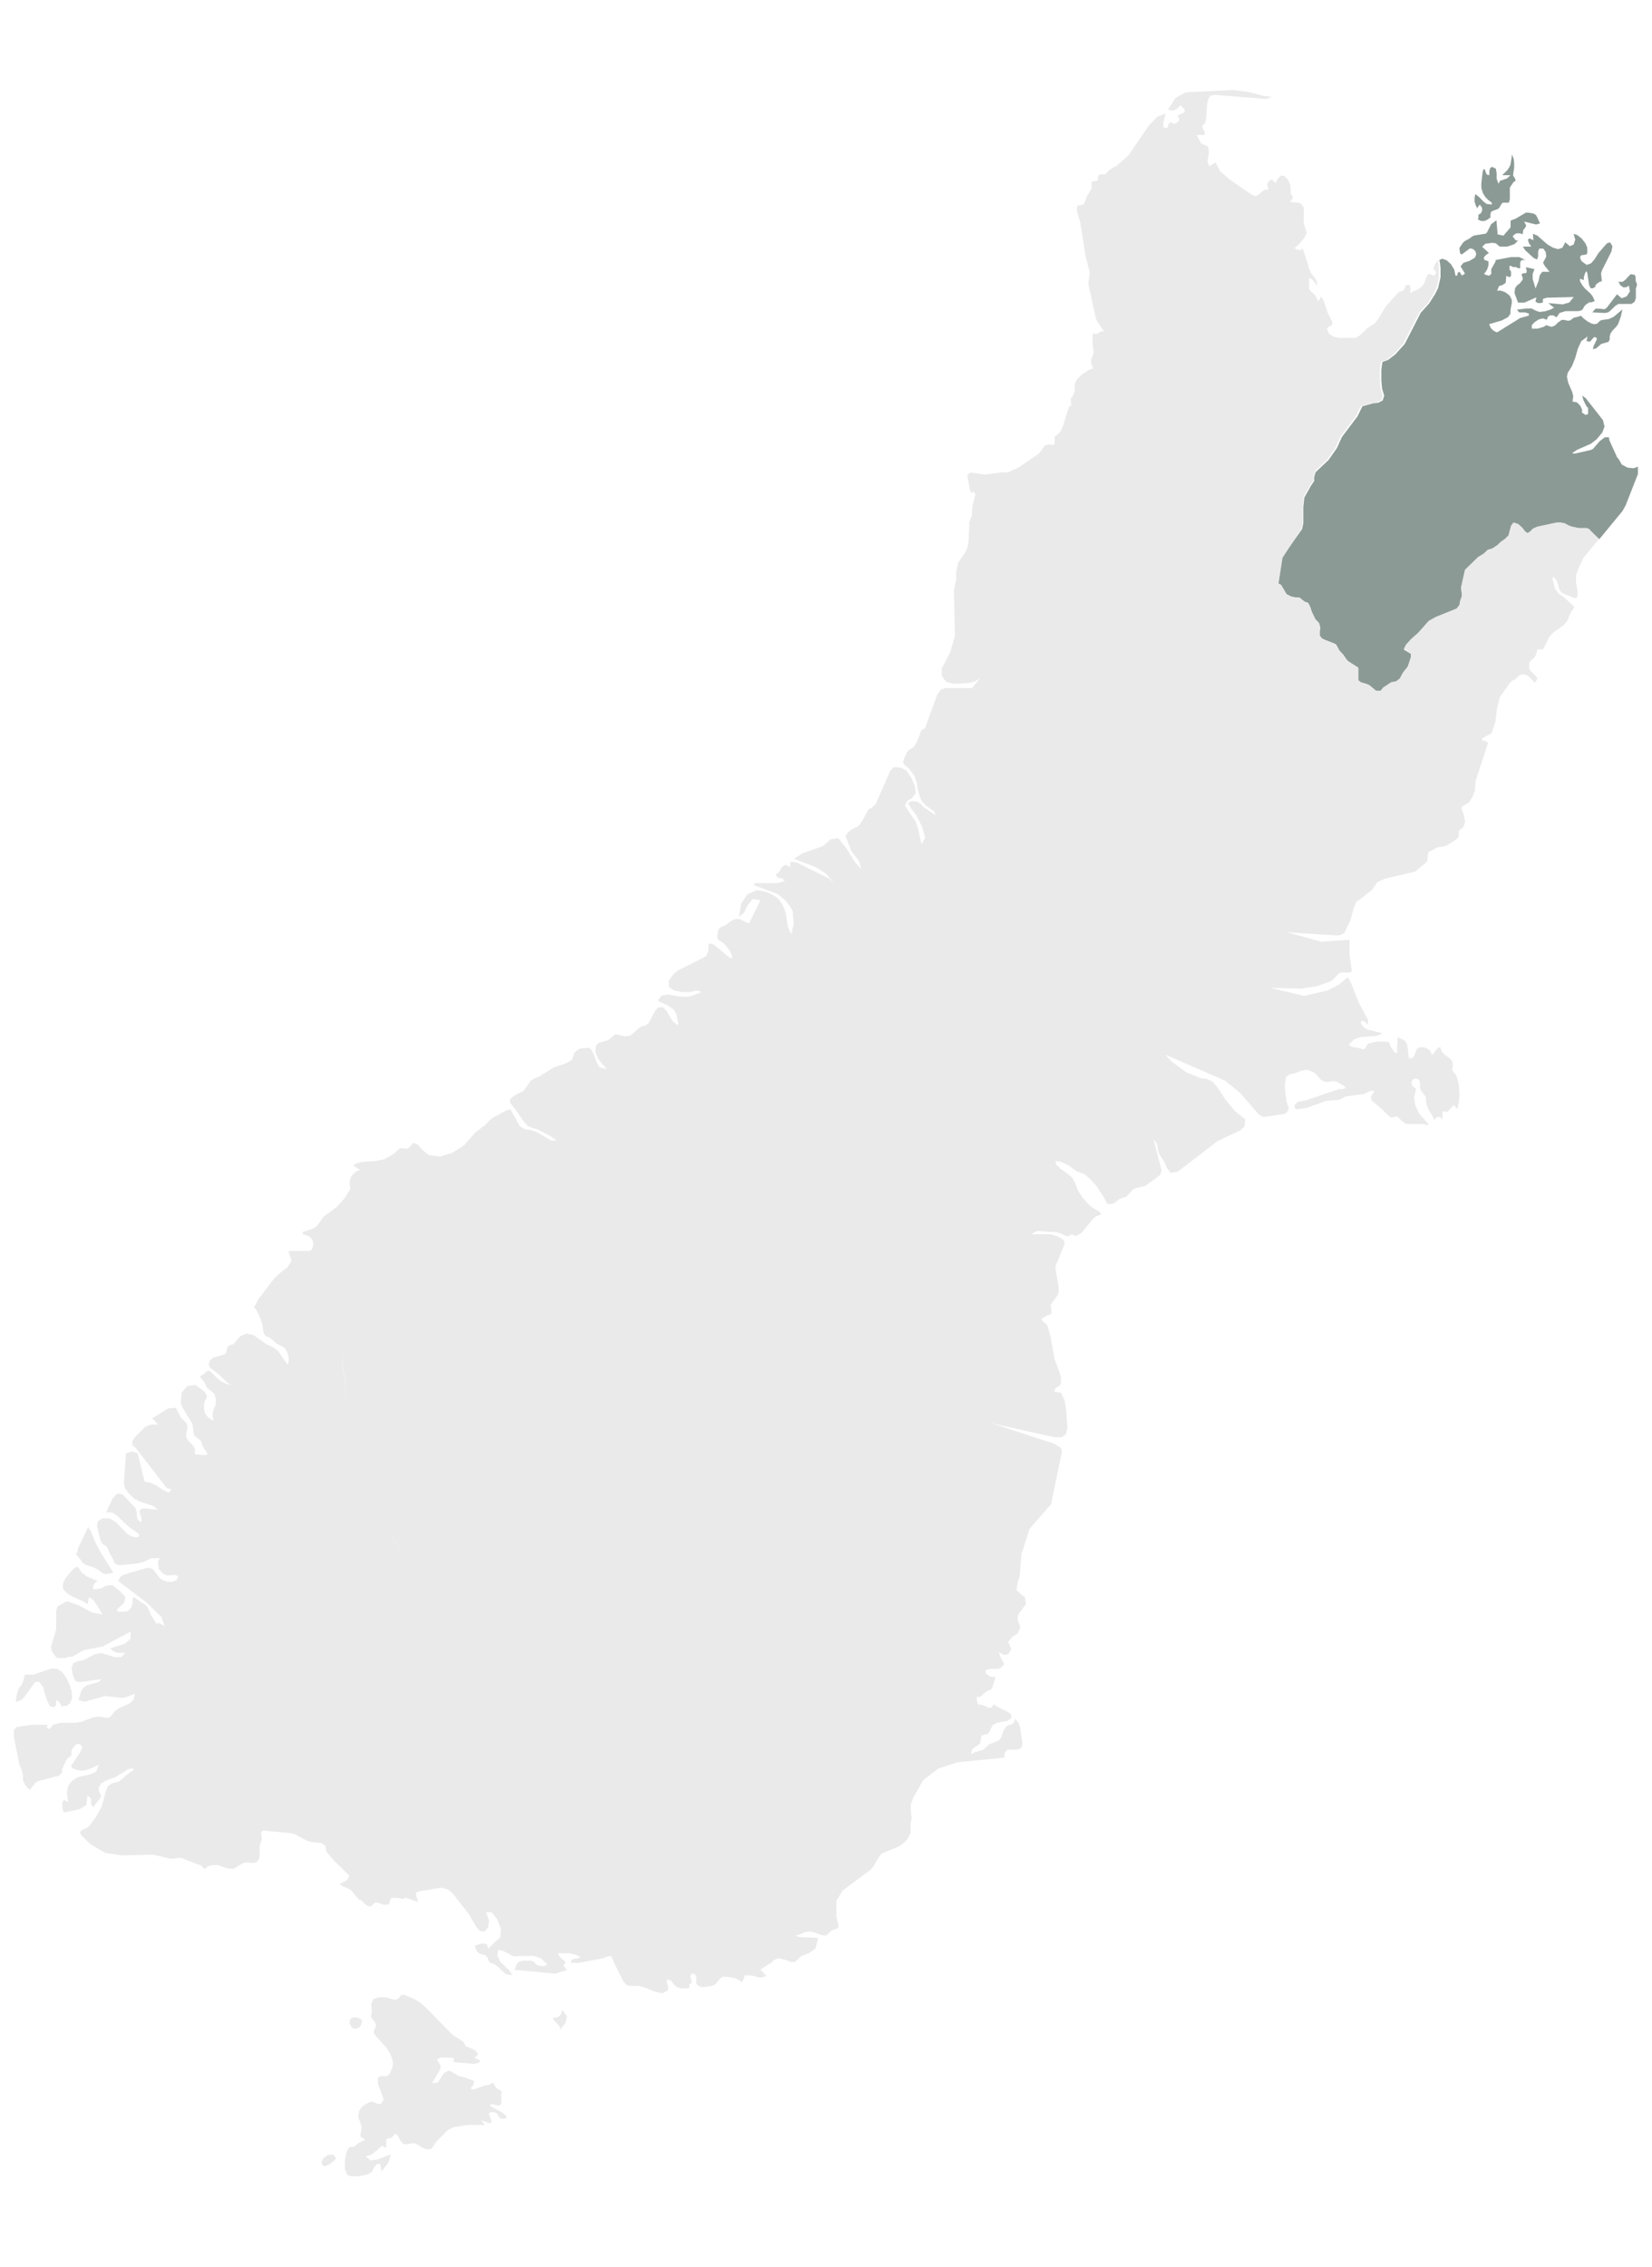 <?xml version="1.0" encoding="UTF-8"?>
<svg xmlns="http://www.w3.org/2000/svg" id="Layer_1" data-name="Layer 1" viewBox="0 0 175 240">
  <defs>
    <style>.cls-1{fill:#8c9a95;}.cls-2{fill:#e9eae9;}</style>
  </defs>
  <title>Artboard 1 copy 10</title>
  <path class="cls-1" d="M172.43,29.35l-.25.27-.29.22-.45,0,.21.36.29.22.32,0,.29-.17.11.6-.34.53-.53.2-.5-.42-1.09,1.43-.22.15-.61-.06-.27,0-.08,0-.23.26-.11.13h0l1.3.07.38-.07.23-.17.55-.54.32-.18.44,0,.49,0,.44,0,.34-.24.12-.38v-1l.13-.42-.15-.43v-.37l-.1-.24-.43-.07Zm-10.57-6.84-.21,0-1.15.67-.36.12-.12.08,0,.1v.43l0,.16-.66.76-.08.12-.63-.13-.13-1.5-.56.42-.43.85-.12.14-1.26.21-.25.13-.22.18-.54.29-.19.19-.34.51v.18l.07.43.17.09.88-.65.33.09.24.23.08.33-.15.35-.56.33-.65.21-.3.37.47.77-.33.21-.17-.3-.14-.11-.12.11-.07.3h-.18l-.12-.62-.35-.58-.46-.42-.47-.17-.31.15.06.23.07.59,0,1-.26,1.14-.31.62-.63,1-.9,1-1.7,3.31-1,1.1-.75.57-.61.23-.11.81,0,.48,0,.7.08.84.22.72-.15.51-.46.25-.6.07-1.1.31-.51,1.05-1.66,2.2-.53,1.17-.87,1.25L139.36,50l-.15.51,0,.42-.34.5-.7,1.25-.11,1v1.73l-.13.61L135.82,59l-.42,2.78.3.14.59,1,.49.24.48.1h.39l.58.46.33.1.22.42.17.52.38.79.38.39.13.46-.05.4,0,.48.26.33.43.19L141,68l.52.22.38.68.4.42.27.41.22.26,1.09.75,0,.46,0,.49,0,.39.31.23.45.12.4.16.74.61h.47l.28-.35.86-.56.47-.08.41-.29.35-.65.51-.64.33-1,0-.4-.75-.45.23-.46.54-.6.72-.63,1.15-1.29.76-.42,2.2-.89.29-.38.09-.49.18-.49-.09-.91.41-1.83L156.58,59l.6-.36.43-.41.47-.13.54-.36.38-.36.46-.32.34-.35.27-1,.25-.36.49.15.44.39.31.4.26.18.29-.19.27-.28.47-.21,2.05-.44.43,0,.42.08.36.2.35.14.76.16.48,0,.36,0,.3.12.16.19.89.86,2.47-3,.34-.62,1.29-3.29,0-.78-.45.17-.65-.07-.61-.32-.32-.57-.18-.21-.8-1.76-.07-.35H170l-.54.41-.71.82-.26.12-1.64.37-.25,0,0-.08.48-.32,1.43-.63.63-.48.6-.72.23-.62-.16-.68L168,42.18l-.4-.3.14.5.33.66.16.15,0,.65-.26.09-.3-.18-.11-.12.05-.2-.18-.43-.36-.39-.49-.1.08-.54-.11-.46-.43-1-.13-.61.07-.4.48-.77.34-.87.26-.93.37-.81.66-.49-.11.47.36.09.45-.51.27.08,0,.2-.33.7-.07.32.35-.1.54-.47.76-.21.13-.25,0-.32.08-.31.21-.31.43-.45.16-.23.28-.75.19-.82-.93.78-.5.24-.66.09-.26.07-.32.32-.3.07-.33-.08-.4-.22-.39-.29-.31-.31-.23.09-.5.11-.45.32-.28,0-.29-.08-.28,0-.41.29-.3.3-.36.15-.58-.18-.24.17-.69.2h-.59l0-.38.31-.32.41-.27.45-.12.42.15.13-.34.24-.13.31,0,.34.21.34-.47.65-.19h1.33l.34-.08.16-.17.1-.21.17-.21.47-.31v.07l.08,0,.31-.11.11-.05-.23-.5-.23-.29-.61-.56-.25-.32-.25-.43,0-.27.41.16,0-.32.12-.39.14-.24.1.16.2,1.32.16.33h.24l.22-.13.09-.09-.07-.08.27-.25.33-.19.09.08,0-.28-.07-.63.1-.32,1-2,.11-.56-.26-.42-.34.13-.87,1-.43.68-.37.42-.46.17-.52-.38-.16-.29,0-.21.1-.14.53-.08.11-.12v-.24l0-.38-.2-.46-.39-.49-.46-.37-.4-.13.18.61-.17.52-.4.18-.49-.42-.3.58-.45.15-.56-.16-.59-.35-1.06-.93-.47-.19.06.68-.43-.19-.15.13.08.33.27.41h-.89l.25.39.9.82.36.16.11-.34,0-.51.12-.31h.42l.26.36.06.48-.34.66.17.32.52.64h-.77l-.27.36-.13.62-.32.78-.3-1V29l.19-.51-.92-.2.09.33v.21l-.11.1-.22,0-.18.07,0,.17.09.23,0,.21L161,30l-.29.22-.22.3-.05.52.37,1,.68,0,1.27-.56-.11.44.16.11.11.06.12,0h.17l.23-.06,0-.13,0-.15,0-.1.41-.13,2.86-.07-.47.58-.7.2-1.53-.14.45.37.17.1-.36.21-.59.19-.6.07-.42-.15-.43-.22-.54,0-1,.13.24.29.29,0h.34l.39.12,0,.22-.91.25-2.45,1.52-.23-.09-.24-.16-.22-.25-.14-.37,1.33-.39.67-.36.25-.37v-.39l.14-.73v-.33l-.23-.46-.44-.33-.49-.19h-.39l.19-.47.38-.13.33-.22.07-.75.23.12h.18l.09-.13v-.31l0-.14-.16-.19,0-.13,0-.27h.15l.19.12.14,0,.18,0,.26.13.21,0,0-.3v-.33l.11-.19.22-.07.28.05-.71-.34-.88,0-1.63.31v.15l-.46.83,0,.51-.23.17-.31-.08L157.2,29l.2-.24.17-.31.11-.37,0-.41-.45-.16-.05-.24.22-.26.32-.23-.71-.65.33-.32.72-.1.39.05.42.35.8,0,.78-.27.37-.39-.23,0-.1-.08-.07-.13-.19-.2.21-.23.24-.11H161l.3.11.06-.45.2-.24.12-.23-.23-.43,1.27.31.42-.12-.4-.85-.24-.17-.31-.07Zm-1.71-6-.14.93-.18.36-.2.27-.5.48H160l-.35.34-.76.26-.15.31-.2-.54,0-.58-.08-.48-.41-.2-.19.14-.09.31,0,.44-.28-.07-.11-.27-.08-.26-.14-.05-.1.29-.14,1.23v.48l.16.53.26.43.33.33.35.26,0,.21-.54-.07-.39-.3-.36-.39-.44-.35-.09.37v.4l.12.41.2.37,0-.12.23-.32L157,22l0,.32-.12.25-.27.17,0,.13V23l0,.11-.08.11.36.18.37,0,.34-.16.29-.22,0-.15,0-.23.07-.21.17-.1.59-.22.13-.16.24-.4.13-.09.52,0,.1,0,.1-.37,0-.84,0-.34.08-.18.31-.44.13-.09.1-.09-.08-.22-.2-.33.12-.84,0-.46-.06-.46-.19-.48Z"></path>
  <polygon class="cls-2" points="2.51 179.77 3.71 178.1 4.13 178.06 4.61 178.67 4.65 179.04 4.86 179.69 5.11 180.33 5.33 180.67 5.52 180.73 5.75 180.72 5.92 180.59 5.98 180.01 6.21 180.17 6.46 180.5 6.55 180.67 7.08 180.6 7.46 180.3 7.64 179.79 7.59 179.08 7.38 178.39 7.03 177.65 6.58 177.03 6.05 176.7 5.82 176.66 5.36 176.69 3.51 177.32 2.88 177.3 2.6 177.37 2.5 177.85 2.32 178.34 2.27 178.44 2.03 178.67 1.84 179.19 1.72 179.78 1.68 180.2 2.17 180.04 2.51 179.77"></polygon>
  <polygon class="cls-2" points="8.15 164.69 8.49 165.09 8.79 165.53 9.32 165.77 9.89 165.94 10.34 166.17 10.86 166.58 11.21 166.67 12.01 166.52 10.65 164.35 10.08 163.27 9.62 162.1 9.53 161.99 9.45 161.91 9.39 161.82 9.35 161.66 8.29 163.87 8.19 164.18 8.27 164.32 8.04 164.43 8.15 164.69"></polygon>
  <polygon class="cls-2" points="34.73 228.18 34.23 228.54 34.03 228.99 34.3 229.38 34.83 229.21 35.34 228.82 35.61 228.55 35.29 228.12 34.73 228.18"></polygon>
  <polygon class="cls-2" points="59.47 213.22 59.24 213.49 58.91 213.63 58.54 213.67 58.82 214.08 59.15 214.39 59.37 214.67 59.32 215.01 59.49 214.71 59.9 214.18 60.06 213.5 59.54 212.78 59.47 213.22"></polygon>
  <polygon class="cls-2" points="53.21 223.68 51.96 223 51.92 222.78 52.26 222.81 52.57 222.9 52.85 222.93 53.09 222.78 53.11 222.56 53.1 221.74 53.16 221.43 52.95 221.33 52.7 221.16 52.46 220.92 52.34 220.67 52.23 220.53 52.05 220.59 51.76 220.76 51.45 220.78 50.22 221.22 49.93 221.21 49.89 220.99 50.06 220.88 50.15 220.74 50.2 220.57 50.25 220.34 49.21 219.96 48.55 219.8 47.79 219.34 47.52 219.24 47.03 219.5 46.37 220.5 45.77 220.57 46.66 219.04 46.66 218.68 46.28 218.06 46.71 217.84 48.1 217.89 48.02 218.33 50.29 218.53 50.85 218.33 50.81 218.13 50.27 217.89 50.66 217.47 50.29 217.06 49.67 216.77 49.35 216.68 49.12 216.23 48.72 215.93 48.25 215.67 47.84 215.35 45.09 212.54 44.57 212.09 44.03 211.73 42.77 211.19 42.5 211.24 42.22 211.57 41.94 211.73 41.55 211.68 40.84 211.46 40.1 211.48 39.58 211.65 39.34 212.12 39.38 213.03 39.37 213.21 39.3 213.37 39.3 213.55 39.45 213.79 39.59 213.95 39.7 214.09 39.77 214.24 39.82 214.45 39.77 214.69 39.63 214.93 39.58 215.21 39.8 215.57 40.86 216.71 41.32 217.4 41.59 218.13 41.63 218.58 41.56 218.93 41.28 219.57 41.01 219.83 40.28 219.83 40.02 220 40.04 220.7 40.4 221.56 40.65 222.34 40.32 222.78 39.98 222.75 39.66 222.61 39.33 222.52 38.95 222.66 38.44 223.01 38.23 223.22 38.04 223.55 37.95 224 38.02 224.36 38.18 224.74 38.31 225.23 38.27 225.63 38.17 225.97 38.24 226.27 38.72 226.54 37.95 226.92 37.52 227.28 37.05 227.34 36.84 227.56 36.66 228.06 36.53 228.85 36.54 229.68 36.8 230.3 37.33 230.45 38.16 230.4 38.94 230.22 39.35 230 39.6 229.53 39.95 229.12 40.26 229.11 40.41 229.9 41.03 229.14 41.23 228.73 41.39 228.11 40.01 228.63 39.27 228.76 38.74 228.33 39.41 228.1 40.48 227.19 40.92 227.44 40.92 226.66 40.91 226.54 41.07 226.43 41.47 226.34 41.89 225.91 42.14 226.14 42.39 226.61 42.7 227 43.02 227.04 43.88 226.91 44.3 227.1 44.68 227.37 45.14 227.55 45.58 227.56 45.86 227.32 46.2 226.78 47.48 225.49 48.04 225.23 49.51 224.99 51.34 224.99 50.96 224.48 51.87 224.82 52.11 224.66 51.8 223.86 51.88 223.63 52.43 223.66 52.64 223.79 52.91 224.21 53.07 224.32 53.26 224.34 53.51 224.31 53.67 224.2 53.59 223.99 53.21 223.68"></polygon>
  <polygon class="cls-2" points="37.64 214.82 37.99 214.71 38.22 214.46 38.37 213.91 38 213.67 37.66 213.59 37.31 213.63 37.06 213.85 37.05 214.28 37.29 214.7 37.64 214.82"></polygon>
  <path class="cls-2" d="M168.52,56.21l-.16-.19-.3-.12-.36,0-.48,0-.76-.16-.35-.14-.36-.2-.42-.08-.43,0-2.05.44-.47.21-.27.28-.29.19-.26-.18-.31-.4-.44-.39-.49-.15-.25.36-.27,1-.34.35-.46.32-.38.36-.54.36-.47.13-.43.41-.6.36-1.39,1.35-.41,1.83.09.91-.18.49-.09.49-.29.38-2.2.89-.76.42-1.15,1.29-.72.63-.54.6-.23.46.75.45,0,.4-.33,1-.51.64-.35.65-.41.29-.47.08-.86.56-.28.35h-.47l-.74-.61-.4-.16-.45-.12-.31-.23,0-.39,0-.49,0-.46L142.79,70l-.22-.26-.27-.41-.4-.42-.38-.68L141,68l-.49-.14-.43-.19-.26-.33,0-.48.05-.4-.13-.46-.38-.39-.39-.79-.16-.52-.22-.42-.33-.1-.58-.46h-.39l-.48-.1-.49-.24-.59-1-.3-.14-.4-.08-.06,0,.06,0,.4.08.43-2.78,2-3.08.13-.62V53.59l.11-1,.7-1.24.34-.5,0-.42.15-.51,1.29-1.24.87-1.25.53-1.17,1.66-2.2.51-1.05,1.1-.32.6-.06.46-.26.15-.5-.22-.72-.08-.84,0-.7,0-.48.11-.81-.48-.21.48.21.61-.23.75-.57,1-1.1,1.7-3.31.91-1,.62-1,.31-.61.26-1.14,0-1-.07-.59-.05-.23,0,0L152,28l-.17.45.31.36-.15.35-.22,0-.24-.13-.22,0-.17.21-.29.78-.29.36-.39.28-.82.36.06-.24,0-.29-.06-.25-.17-.11-.25.11-.21.47-.59.26-1.35,1.5L146,33.77l-.36.47-.8.51-.82.79-.45.24-.21,0,.16.4.67.8.16.13-.16-.13-.67-.8-.16-.4-.31,0H141.9l-.58-.12-.49-.27-.25-.48.06-.25.4-.2.12-.2-.06-.25-.45-.88-.44-1.31-.27-.42-.21.41h-.17l-.13-.37-.17-.24-.46-.4-.13-.28V29.43l.26.12.23.21.2.26.14.3,0-.53-.27-.44-.35-.43-.22-.49-.13-.5L138,26.31l-.23.16-.18,0-.2-.05-.26-.15.56-.5.48-.6.23-.43,0-.22-.11-.28-.18-.61,0-1.43.05-.16-.35-.48-.34-.12-.37,0-.44-.08.26-.33v-.27l-.2-.3,0-.65-.05-.3-.19-.41-.43-.49-.37,0-.31.29-.26.51-.32-.37-.2,0-.35.4,0,.15.12.42-.08.09-.33,0-.12.06-.54.48-.31.13-.34-.12L130.26,19l-1-.87-.49-.93-.5.29-.14.16-.22-.53.16-1L128,15.6l-.14-.15-.46-.17-.16-.11-.48-.87.44,0,.35,0,.1-.25-.33-.68.32-.32.14-.62.08-1.29.14-.67.21-.33.39-.1,5.57.44.55-.23-.85-.09-1.58-.42-1.69-.21-5,.25-1.07.59-.79,1.22.34.13.35-.06.34-.2.27-.32.1.12.35.33,0,.3-.73.34.18.47-.13.16-.19.17-.22.09-.44-.2-.16.21-.09.3-.11.16-.38-.14,0-.36.25-1.08-.9.37-.94,1-2.08,3.07-1.16,1-.09.13-.29.09-.64.48-.29.31-.18,0-.34,0h0l-.16.08-.08.2,0,.21-.06.15-.16.08h-.17l-.16,0-.15.17,0,.14v.34l0,.18-.49.79-.23.64-.14.2-.21.09-.32,0-.18.25.08.57.31,1,.55,3.53.43,1.69v.3l-.11.74v.39l.8,3.58.21.4.64.91h-.31l-.27.14-.21.14-.11,0-.26-.09-.07.31,0,.78.1.7v.38l-.24.63v.3l.08.32.14.3-.5.19-.67.45-.58.55-.22.47,0,.39,0,.35-.09.31-.16.29-.1.11-.07,0,0,.08.07.67-.06.12-.11,0-.11.17-.62,2-.26.54-.21.23-.23.17-.17.19,0,.76-.23.07-.35-.06-.36.08-.2.18-.52.71-2.14,1.47-1.17.52h-.19l-.48,0-1.72.24-1.55-.22-.35.28.28,1.52.06.18.15.24.15-.24.22.36-.31,1.23-.07,1.05-.25.63-.09,2-.13.73-.27.57-.7,1-.08.26-.13.79v.72l-.25,1.18.13,4.74L100.68,69l-.92,1.79,0,.75.44.64.81.23,1.66-.09.64-.18.53-.35-.86,1.06-2.81,0-.49.16-.42.58L98,77.08l-.4.25-.44,1.13-.32.59-.36.25-.24.12-.19.27-.27.61-.12.41.09.23.57.46.55.76.23.7.12.71.22.79.13.29.15.26.24.26.36.3.51.33L99,86l.14.33-1.35-.9-.23-.29-.35-.25-.62-.08-.39.19.31.59.61.81.59,1.2L98,88.73l-.38.67-.36-1.65L97,87l-1.15-1.69.22-.48.56-.34.39-.53-.1-.73-.39-.89L96,81.58l-.54-.3-.65-.07-.23.09-.27.31-1.54,3.51-.36.35-.42.25L91.29,87l-.36.46-.84.44-.25.22-.26.35v.18l.14.22.43,1.2L91,91.17l.24.86-.71-.8-.85-1.39-.89-1.09-.78.11-.84.73L85,90.35l-.9.58,2.31.88,1.09.69.85,1-.54-.49-3.4-1.68-.68-.09v.54l-.58-.22-.34.28-.26.46-.39.33.25.3.46.07.26.28-.72.22h-2.5l0,.24,2.44.91.78.62.62.77.25.49v.52l.08.6v.24l-.18.64v.26h-.15l-.29-.66-.19-1.31-.2-.67-.3-.56-.42-.52-.51-.33-.59-.27-1.06-.23-1,.44-.68,1-.23,1.39.52-.4.41-.84.51-.65.83.14-1.19,2.43-.31-.08-.6-.31-.3-.07-.38.06-.32.16-.56.43-.56.25-.21.2-.11.45v.52l.13.2.27.14.42.34.5.66.26.59-.14.22L76.8,101,75.61,100l-.52-.11-.06.85-.23.51-3.06,1.55-.47.42-.41.6,0,.69.58.38.87.15.77,0,.62-.14H74l.29.15-1,.4-.46.08-.67,0-1.45-.23-.63.11-.4.56,1.1.51.57.4.3.5.21,1-.11.15-.48-.39-.66-1.1-.42-.41-.54.08-.3.41-.63,1.2-.35.26-.49.13-1.12.95-.54.06-1.05-.21-.74.62-1,.27-.31.34-.05.67.27.64.44.59.48.52h-.17l-.58-.16-.32-.54-.23-.67-.28-.59-.25-.26-.23,0-.67.07-.23.08-.28.2-.22.25-.06.25-.21.47-.62.34-1.19.39L57.1,114l-.46.17-.41.25-.75,1.06-.43.24-.23.08-.61.41-.15.17-.05.26.1.22.5.61.79,1.17.5.56.53.24.54.14,1.47.8.53.38-.58,0-1.55-.9-.71-.24-.31,0-.39-.14-.36-.24-1-1.78-.43.11-1.45.79-.38.31-.4.44-1,.74-1.24,1.4-1.22.79-1.34.42-1.22-.17-.61-.51-.5-.57L43.8,121l-.51.55-.2.09-.66-.07-.3.19-.2.23-.45.34-.76.4-.89.2-1.53.1-.47.13-.45.23.59.37.18.08-.27.12-.26.17-.23.22-.21.26-.13.38v.4l.05.34v.19l-.64,1-.81.9-1.37,1-.72,1-.42.27-1.1.37.05.22.66.22.27.28h0l1.27-.41,1.25-.07.65.25-.65-.25-1.25.07-1.27.41.1.11.08.48-.19.56-.21.12H30.55l.33,1.06-.48.73-.79.58-.61.59-1.64,2.18-.44.79.27.37.24.47.34.92.13.86.09.24.17.24.14.06.13,0,.17.11.79.66.62.31.16.13.25.4.16.5,0,.48-.11.37-1-1.43-.39-.33-.93-.46-1.28-.92-.77-.16-.67.29-.58.71-.15.13-.4.12-.15.1-.09.21-.11.45-.14.19-1.25.36-.34.3-.11.46.17.33.75.54,1.14,1.08.47.22-.68-.18-.51-.23-.48-.38-.59-.62-.31-.17-.23.13-.21.23-.43.23.1.24.35.42.27.56.79.67.18.65-.08.57-.18.42-.12.48.09.72-.5-.31-.33-.38-.16-.47v-.59l.14-.46.16-.23,0-.22-.26-.43-.94-.7-.87.11-.6.71-.09,1.1.15.39.57,1,.24.33.27.47.08.51.05.47.12.32.61.46.11.2.06.23.1.25.13.23.14.18L22,154l-.42.06-.94-.09,0-.6-.25-.39L20,152.6l-.28-.43,0-.31.13-.61v-.31l-.14-.31-.23-.24-.21-.18-.11-.14-.53-1-.81.05-1.7,1.06.16.15.31.36.16.14-.58,0-.46.09-.36.2-1,1-.33.45,0,.45.34.27,3.31,4.27.49.12-.28.36-.61-.28-.71-.48-.57-.26-.68-.16-.73-3-.67-.18-.56.21-.23,3.18.14.53.4.53.52.53.59.31,1.5.49.46.4-1.54-.16-.34.16-.06.25.2.65-.05.44-.34-.29-.11-.36,0-.43-.15-.46L13,158.24l-.57-.12-.49.53-.69,1.48.62,0,.6.41,1.12,1.08,1,.7.18.2-.15.24h-.38l-.45-.15-.32-.21-1.22-1.25-.67-.39h-.74l-.49.34-.07.53.36,1.44.18.37.52.35.28.65.35.64.14.42.47.23,2-.19.6-.15.86-.41H17v0l-.19.14-.07.35.08.61.09.15.31.34.39.24.87-.05.42.12-.19.42-.41.18-.52,0-.49-.14-.4-.29-.59-.78-.3-.25-.47,0-2.38.69-.37.22-.27.45,3,2.29,1.59,1.54.35,1-.2-.15-.35-.16-.21-.13,0,.12-.09.08-.67-1.09-.31-.76-.31-.26-.34-.2-.79-.56-.14.17,0,.42-.09.42-.25.34-.26.17-.83.05-.26-.14.21-.3.54-.46.15-.42v-.31L13,168.8l-.24-.3-.84-.67-.66.06-.63.31-.77.08,0-.3.1-.25.17-.19.19-.16-1.12-.46-.55-.42L8.34,166l-.26-.11-.46.38-.68.83-.24.53-.06.41.15.35.4.37.5.29,1.07.47.52.34.15-.75.45.29.54.79.44.77-1.12-.23L8.4,170l-1.3-.46-1,.53-.15.51,0,1.94-.55,1.84.09.48.42.59.23.13.44,0,.28,0,.51-.14.27,0,1.22-.7,2-.38,3-1.6-.05.82-.63.49-1.51.47.38.35.4.13.83,0-.44.46-.69,0-1.39-.43-.71.11-1.12.61-.64.14-.53.21-.17.53.12.71L8,178l.44.11,2.32-.33-.32.31-1.25.36-.38.27-.22.34-.27.95.61.18,2.19-.62,1.81.2.37-.06,1-.38-.17.67-.45.38-1.1.49-.42.33-.2.22-.15.24-.25.21-.33,0-.75-.12-.66.1-1.22.46-.62.1H6.37l-.69.19-.51.49-.24-.25.14-.22H3.37l-1.56.22-.34.32v.75l.58,2.9.26.64.12.44v.37l0,.27.21.4.27.38.22.17.16-.13.46-.59.29-.18L6.29,188l.29-.36,0-.32.46-1,.13-.14.39-.3v-.18l0-.23.06-.22.08-.14.18-.23.23-.2.27-.05.3.26v.24l-.15.34-1,1.51.11.21.42.18.49.11.35,0,.8-.26.77-.38-.27.73-.58.29-1.42.32-.61.42-.37.5-.13.7.12,1-.43-.22-.17.25,0,.51.12.57,1.71-.36.7-.42.12-1,.32.24.06.27,0,.25v.16l.27.28.07,0,0-.14.61-.77.09-.07,0-.31-.12-.21-.1-.24v-.36l.29-.41.51-.31,1-.37,1.34-.83.52-.07,0,.2-.53.35-1,.85-.69.17-.45.27-.27.66-.39,1.51-.62,1.11-.74,1-.22.17-.64.3-.1.2.17.31.92.91,1.58.93,1.7.27,3.37-.08,1.77.42.43,0,.41-.07h.41l1.72.68.29.07.12.1.14.19.17.13.15-.09.13-.13.17-.1.39-.1.54,0,1.09.36.5.05.33-.13.67-.44.38-.12.84.06.36-.1.24-.4.05-.48,0-.43v-.44l.18-.51.05-.25-.09-.53.11-.23.18-.06,2.89.28.37.09,1.3.7.53.15,1,.09.43.3.13.65.8.93L37,198.6l-.16.39-.26.2-.31.12-.3.19.34.23L37,200l.28.22.47.6.27.29.3.12.29.32.29.22.3.11.13-.07.32-.31.15-.07.2,0,.38.16.27.09.3,0,.28-.09.07-.34.14-.31h.47l.77.11.29-.11.45.12.47.2.38.1,0-.17-.16-.38-.07-.38.33-.17,2.33-.39.73.17.49.4,1.76,2.24.77,1.33.37.44.51.06.39-.47.09-.75-.35-.82h.62l.61.77.37,1-.06.87-1.09,1-.11.22-.17-.23,0-.14-.06-.09-.27-.08H51l-.71.21.12.38.16.28.22.19.68.19.21.31.11.3.11.14.61.24,1.08,1,.7.11-.4-.59-.92-.87-.29-.66.1-.57.52.11,1.1.57,2.14-.05.76.27L58,208l-.4.19-.74-.13-.32-.37-.32-.09-.88,0-.33.11-.18.14-.11.16-.2.56,4.32.4,1.24-.4-.11-.1-.2-.24-.11-.1.25-.34-.19-.24-.37-.29-.29-.45,1.24,0,.64.14.55.27-.31.16-.33,0-.27.11-.14.34h.84l2.44-.45.68-.25h.33l.21.37.11.32,1,2,.36.38.47.07.79,0,.73.2.92.39.86.2.6-.35v-.41l-.15-.4,0-.28.31,0,.2.17.22.3.32.3.46.14h.75l.14-.08,0-.16,0-.16.26-.22-.16-.72.18-.23.32.07-.11-.75.11.75h0l.13.37,0,.65.38.3.34.05.84-.11.28-.08.25-.2.41-.5.29-.21.43,0,.87.14.17.07.59.37.31-.75.77.05.86.23.63-.19-.16-.16-.32-.38-.17-.15,1.17-.71.25-.27.48-.21.72.16.68.24.36,0,.69-.63.83-.32.68-.48.28-1.12-2-.09-.42-.15.38-.1.66-.29.41-.06.43.07.89.31.43.07.18-.11.49-.46.65-.23.06-.33-.23-.86,0-1.7.65-1.08,3-2.23.37-.49.32-.59.42-.59L94,196l1.21-.49.46-.32.46-.49.33-.61,0-.69v-.3l.11-.59-.1-1,0-.37.25-.76,1.08-1.9,1.6-1.23,2-.66,5-.49,0-.18,0-.22.09-.21.22-.19.09-.05.51,0,.53,0,.33-.16.14-.42-.24-1.77-.19-.5-.32-.41-.19.45-.25.15-.3.07-.3.21-.23.39-.24.73-.28.31-1,.4-.64.59-.85.22-.42.23.13-.55.82-.57.16-.82.23-.12.27-.05.2-.07.14-.21.35-.7.45-.24,1.16-.22.39-.31-.09-.43-.57-.33-.7-.32-.52-.35-.26.37-.33,0-.36-.2-.4-.12h-.23l-.11-.08-.06-.17-.06-.3v-.29h.11l.18,0,.19-.07.43-.41.28-.18.26-.07.17-.18.37-1.17-.58-.07-.42-.31-.07-.34.46-.16.9,0,.3-.13.34-.36-.33-.62-.15-.33-.09-.35.47.3.35,0,.26-.2.23-.38-.33-.79.42-.5.62-.43.24-.59L108,172l-.16-.35-.06-.36.15-.43.74-1-.09-.74-.49-.38-.42-.39.15-.82.2-.67.18-2.3.86-2.68,2.28-2.62,1.16-5.57-.1-.38-.71-.44L105,150.68h0l6.68,1.49.81,0,.44-.33.14-.65-.13-1.9-.17-1.05-.38-.78-.74-.12.18-.39.3-.17.26-.24v-.61l-.13-.55-.56-1.54-.44-2.42-.32-1.1-.67-.64.65-.4.2-.06.26-.13,0-.31-.06-.36v-.29l.58-.8.25-.48,0-.59-.33-1.83,0-.37.94-2.31,0-.31-.22-.26-.55-.29-.67-.2-2.11,0,.6-.35,2.1.13.42.12.43.22.41.1.31-.22.53.18.55-.33,1.26-1.52.26-.22.61-.23-.24-.28-.72-.42-.53-.46-.55-.65-.48-.73-.25-.69-.33-.64-.58-.49-.65-.45-.52-.5,0-.35.58.12.78.37.85.62.69.24.32.2.58.55.57.65.72,1.12.38.69.49,0,.26-.1.58-.46.67-.19.24-.24.22-.29.26-.27.35-.14.9-.19,1.64-1.2.13-.5-.86-3.25.3.36.12.36.06.39.13.44.63,1,.13.39.44.61.73-.11,4.25-3.26,2.41-1.14.44-.42.09-.73-1.09-.88-1-1.2-.85-1.3-.56-.64-.6-.27-.66-.1-1.51-.61-1.55-1.15-.68-.72,6.31,2.74,1.6,1.28,2,2.3.4.27.31,0,2-.3.24-.13.24-.39,0-.16-.08-.18-.15-.48-.12-.78-.06-.94.1-.8.36-.33.68-.14.61-.26.62-.1.73.3.24.22.38.45.2.18.46.17.78-.11.32.06.76.43.23.24-.35.11-.37,0-3.56,1.21-.66.1-.28.14-.21.24,0,.34.24.12,1-.15,2.08-.74,1.43-.13.63-.34,2-.28.63-.31.43,0-.38.6.1.43,1.13.94.64.65.34.22.55-.16.68.63.37.19h1.64l.6.11.07-.07-1-1.16-.41-.86-.12-.87.21-.86-.37-.29-.13-.37.11-.32.36-.14.36.16.08.39,0,.47.21.42.35.41.08.25,0,.27.09.5.17.42.44.72.17.4.17-.21.21-.11.23,0,.25.27,0-.21.05-.68.47.1L154,117l.38.43.18-.8.05-.9-.08-.93-.24-.87-.1-.15-.26-.33-.09-.19v-.16l.06-.22,0-.26-.06-.25-.35-.39-.4-.26-.34-.32-.2-.56-.27.16-.59.73-.17-.44-.33-.27-.4-.14-.38,0-.3.15-.15.33-.12.38-.18.25-.33.09-.12-.19-.07-.89-.14-.54-.19-.27-.73-.39-.08.81,0,.82-.09.11-.28-.26-.31-.45-.19-.49-.42-.06h-.89l-.9.22-.41.63-.58-.17-.72-.11-.33-.24.57-.57.71-.24,1.63-.1.66-.3-1.59-.39-.43-.26-.28-.45.09-.21.3.05.38.37,0-.51-1-1.89-.79-2-.35-.65-1,.82-1.09.57-2.53.6-3.58-.85,3.3.07,1.66-.26,1.43-.51.26-.2.62-.67.36-.06.85,0,.14-.2-.24-1.7,0-.8,0-.77-3,.21-3.61-1,5.2.33L142,99l.36-.17.15-.21.09-.27.44-.86.35-1.33.26-.63,1.7-1.31.55-.81.78-.36,3.26-.78,1.06-.89.18-.22.06-.28,0-.36.09-.31,1-.51.7-.1.26-.09,1-.64.2-.22.05-.23V88l.14-.17.2-.11.2-.28.11-.39v-.18l-.06-.18-.05-.36-.22-.62v-.32l.72-.39.38-.57.27-.68.1-1.12,1.31-4-.15-.08-.12-.07-.12-.06H157l0-.24,1-.54.41-1.18.16-1.41.31-1.23,1.07-1.53.28-.24.25-.1.47-.45.31-.1.39.06.32.18.62.65.15-.21.13-.25-.22-.3-.51-.5-.15-.29,0-.53.15-.26.24-.18.24-.25.08-.18.16-.57.36,0,.17,0,.13-.11.59-1.22.46-.49,1-.69.43-.46.35-.84.38-.61,0-.15-1.1-1-.5-.36-.39-.49-.26-.94,0-.31.19.06.22.29.14.38.14.56.2.3.29.19,1.18.46.28-.16,0-.57-.17-1,0-.65.24-.74.55-1.16,1.65-2ZM127.66,34.82l0,.18.25.25-.25-.25Zm.68,3.19v-.63l-.07-.39.07.39V38l-.11.22Zm-.47-3.52-.22.24h0l.22-.24,1-.38Zm-.46,4.77-.12.09-.17.07.17-.07Zm-2.5.08-.12,0-.36.23h0l.36-.23Zm-.49.29-.08.16.07.23.11.13-.11-.13-.07-.23Zm.16,1.9.09-.21-.09.21-1.07.82-.18.35h0l.18-.35Zm-1.46,3.15-.1.57-.14.52.14-.52Zm-1.74,2.43,0,.29,0-.29.09-.13Zm.13,1.27,0-.28,0,.28-.13.11Zm-1.25-22.45h0l0,0Zm-.19.38.17-.35-.16.35-.07.52.17.64-.17-.64Zm-.91,26.12L119,52l.14.47,0,.57Zm-.17-.58-.11-.27-.17-.29-.07-.22.07.22.17.3Zm.16-2.58.1-.1h0Zm-.68,5.65-.11.1h0Zm0,2,.19.43-.2-.43-.07-.22ZM119,58l.29.27.27.16-.27-.16L119,58l-.32-.59Zm1.14.84h0l0,0Zm.35,1.47-.13-.53.13.53.26.5.18.24-.18-.24Zm.89,1.11.34,0,.39-.06-.39.06-.34,0-.19-.12Zm1.45.08.24.3h0l-.24-.3-.15-.05Zm.48.7,0,.05,0,0-.15-.26Zm.34.35.17.09.22.15-.22-.15-.17-.09,0,0Zm.64.38.28.06.62-.06.18,0-.18,0-.62.06-.28-.06-.21-.11Zm1.74.31.21.24-.21-.24-.27-.15Zm2.08,4.15.45.46h0l-.45-.46-.18-.3Zm.84.68.15,0-.15,0-.32-.18Zm.43-.22h0Zm.15-.37,0-.07,0,.07,0,.08Zm1-35.18-.05-.06.05.06Zm-2.1-.94,1.32.36.3.18-.31-.18-1.32-.36-.15-.06Zm-2-1.49.76.66-.76-.66-.36-.2-.18-.06.18.06Zm-.92-.44.17.09-.17-.09-.24-.22,0,0,0,0Zm-.75-.86,0,0,0,0-.19-.29h0Zm-.57-1,.21.35-.21-.35-.21-.16Zm-2-.26.41-.08-.41.08-.26-.05-.18-.08.18.07Zm-.67-.16h-.11l-.18.13.18-.13Zm-.85-2,0-.25-.07-.26.07.26ZM120,23.94l-.1-.07-.07-.07.07.07Zm-.72-.78.08.12-.08-.12-.29-.58-.2-.24.2.24ZM117.37,21l.34.48.27.2-.27-.2-.34-.48L117,19.81ZM109.45,87.5h0Zm-6.6,4.91,0,0-1.17.36,1.17-.36Zm-2.2.59-.28,0h0Zm-1.05.48-.1.07-.13.3.13-.3Zm-4.07,4.25-.29.15-.38.33.38-.33Zm-5.79,5.57-.3.38h0ZM81,106.73l2.37-.83,3.05-1.8,1.12-.45.83-.12h0l-.83.12-1.12.45-3.05,1.8-2.37.83-.69.44-.21.2.21-.2Zm-3.13,3.47.25-.69.06-.09-.06.09-.25.69-.22.81,0,.1,0-.1Zm-8.31,11.14,1.07-1.46.72-.8.68-.92,3.35-3L75.8,114l.47-.57.31-.87.07-.08-.07.08-.31.87-.47.57-.47,1.14-3.35,3-.68.92-.72.8-1.07,1.46.52,1.77h0l-.52-1.77-.24-.12Zm-.18,15.07h0l-.23-.49-.17-.6.17.6Zm.11-11.52-.23.73.23-.73.35-.78Zm-.69,1.49.21-.32-.21.32-.44.88-.15.48.15-.48ZM72.21,140l.1.26.6.61h0l-.6-.61Zm-1.09-2.48-.14-.22-.27-.19.27.19Zm-2.88-16.57h0l-.61.1-.22.39.22-.39Zm-.95.72-.21.6-.19.29.19-.29Zm-1,48.59-.27.28.27-.28-.41-.82Zm-1.07-46.42.58-.43-.58.43-.34.17Zm-4.11,1,.69.32.85.2.45-.24-.45.24-.85-.2-.69-.32-.13-.08Zm-6.92,1,1.06-.48,1-.16,1.24.06,1.52-.22.85-.46h0l-.85.46-1.52.22-1.24-.06-1,.16-1.06.48-1,.88-.13.21.13-.21ZM53,127.05h0l-.16.59-.18.26.18-.26Zm-2.65,4.42,0-.63.12-.68.24-.34-.24.34-.12.68,0,.63L50,133l-.35.69L50,133Zm-2.12,3.66.62-.4.53-.63-.53.63-.62.4-.69.09Zm-6,2.38,2.22-1.08-2.22,1.08-3.06.3L39,138l.13-.16.21-2.56,0-.12,0,.12-.21,2.56ZM42.92,165l-.08-.35h0ZM39.06,133.4l.42.56,0,.25,0-.25-.42-.56-.38-.64h0Zm-1-1.34.62.67-.62-.67-.53-.48Zm-1.61,10.37.25-1.19.62-1.38.64-1,.33-.24-.33.24-.64,1-.62,1.37-.25,1.2-.17,2.4.3,1.16.09,2.57-.16.69.16-.69L36.55,146l-.3-1.16Zm.75,9.61-.24-.57.24.57.42.63Zm1.55,1.86-.6-.6.6.6.43,1.78Zm3,9.21L41.13,162l-.3-.94.39-2.72-.19-.61-1.48-.59,1.48.59.19.61-.39,2.72.3.94.63,1.08.92,1.29Zm1.82,3.38-.32-.58.32.58,1.23.54Zm1.33.59h0Zm2.37-.05.24,0h0Zm.55-.17,3.68-1.7h0Zm10,3.86-1-.13-.9-.33h0l.9.33,1,.13.45-.21Zm1-.47,0,0,0,0Zm3.74-3.83.29.14,2,1.67-2-1.67Zm.79,13.17,0-.69,0,.69,0,1,.09.48-.09-.48Zm.28,2.18.1.32.11.28-.11-.28ZM67,189l.12.31h0Zm.34.54.58.6.33.41-.33-.41Zm2,3.21.06.41.27.55-.27-.55ZM71,195.87l-.75-1.19.75,1.19.2,1.18Zm.63,5.65-.27-.48.27.48.22.5Zm.71,2.19.07.2h0Zm1.41,2.59.08-.48-.08-.33.08.33Zm4.76-63.24-1.79.23-1.65-1.38-.58-.59.58.59,1.65,1.38,1.79-.23.29.12ZM80,144l.27.26.21.3-.21-.3Zm7.74,7.86L86,151.77l-.84-.38-.66-.61-.95-1.11-1.21-1.91-.17-.32.17.32,1.21,1.91.95,1.11.66.61.84.38,1.79.13.84-.18Zm3.06-.4-.35,0,.35,0,.52.3.12.18-.12-.18Zm1,1.63.31.9h0l-.31-.9Zm.71,4.39.2.25-.2-.25Zm6.75-5.94L96,157.52l-1,.59,1-.59,3.28-5.94.37-.19Zm1.74-.66-.4.11.4-.11,1,0,.81-.17-.81.17Zm6.79-62.69-.35.22-.45.09-.81.07-1,.39-.51.39-.9,1-.23.59-.09.48,0,.37,0,0,0,0,0-.37.09-.48.23-.59.9-1,.51-.39,1-.39.81-.07.45-.09.35-.22.46-.37.09,0-.09,0Zm3.31-.83-.89.27-.17,0h0l.17,0,.89-.27,1-.08h0Zm1.93-.28h0l1.19,0ZM120,79l-.65.49-.43.43-.45.82-.48.67,0,.37v.6l-1.4.88-1.25.38-.11.15,0,.34,0,.83-.15.88,0,.43-.07.37-.22.3-.34.22h0l.34-.22.22-.3.07-.37,0-.43.15-.88,0-.83,0-.34.11-.15,1.25-.38,1.4-.88v-.6l0-.37.48-.67.45-.82.43-.43L120,79l.21-.06Zm9.92-8.75-.6.26-.46.1-.69.31L127.08,72l-1.36,1.14-.31.39-.17.48-.18.31-.45.5-.19.46-.21.34-1,.85-.46,1.29-.63.6-.6.33-.43.16h0l.43-.16.6-.33.63-.6.46-1.29,1-.85.21-.34.19-.46.45-.5.18-.31.17-.48.31-.39L127.08,72l1.1-1.08.69-.31.46-.1.6-.26.26-.33v0Zm1.86-3.45-.39.28-.7.17,0,.62,0,.32-.09.36-.23.64v0l.23-.64.09-.36,0-.32,0-.62-.47-.06H130l-.24,0-.06,0,.06,0,.24,0h.24l.46.07.71-.17.38-.28.42-.37.69-1-.69,1Zm1.87-3.69.11-.52v0Zm.14-1.31v0l.16-.16.13,0-.13,0Zm.56-.23h.16l.16,0-.16,0Z"></path>
</svg>
